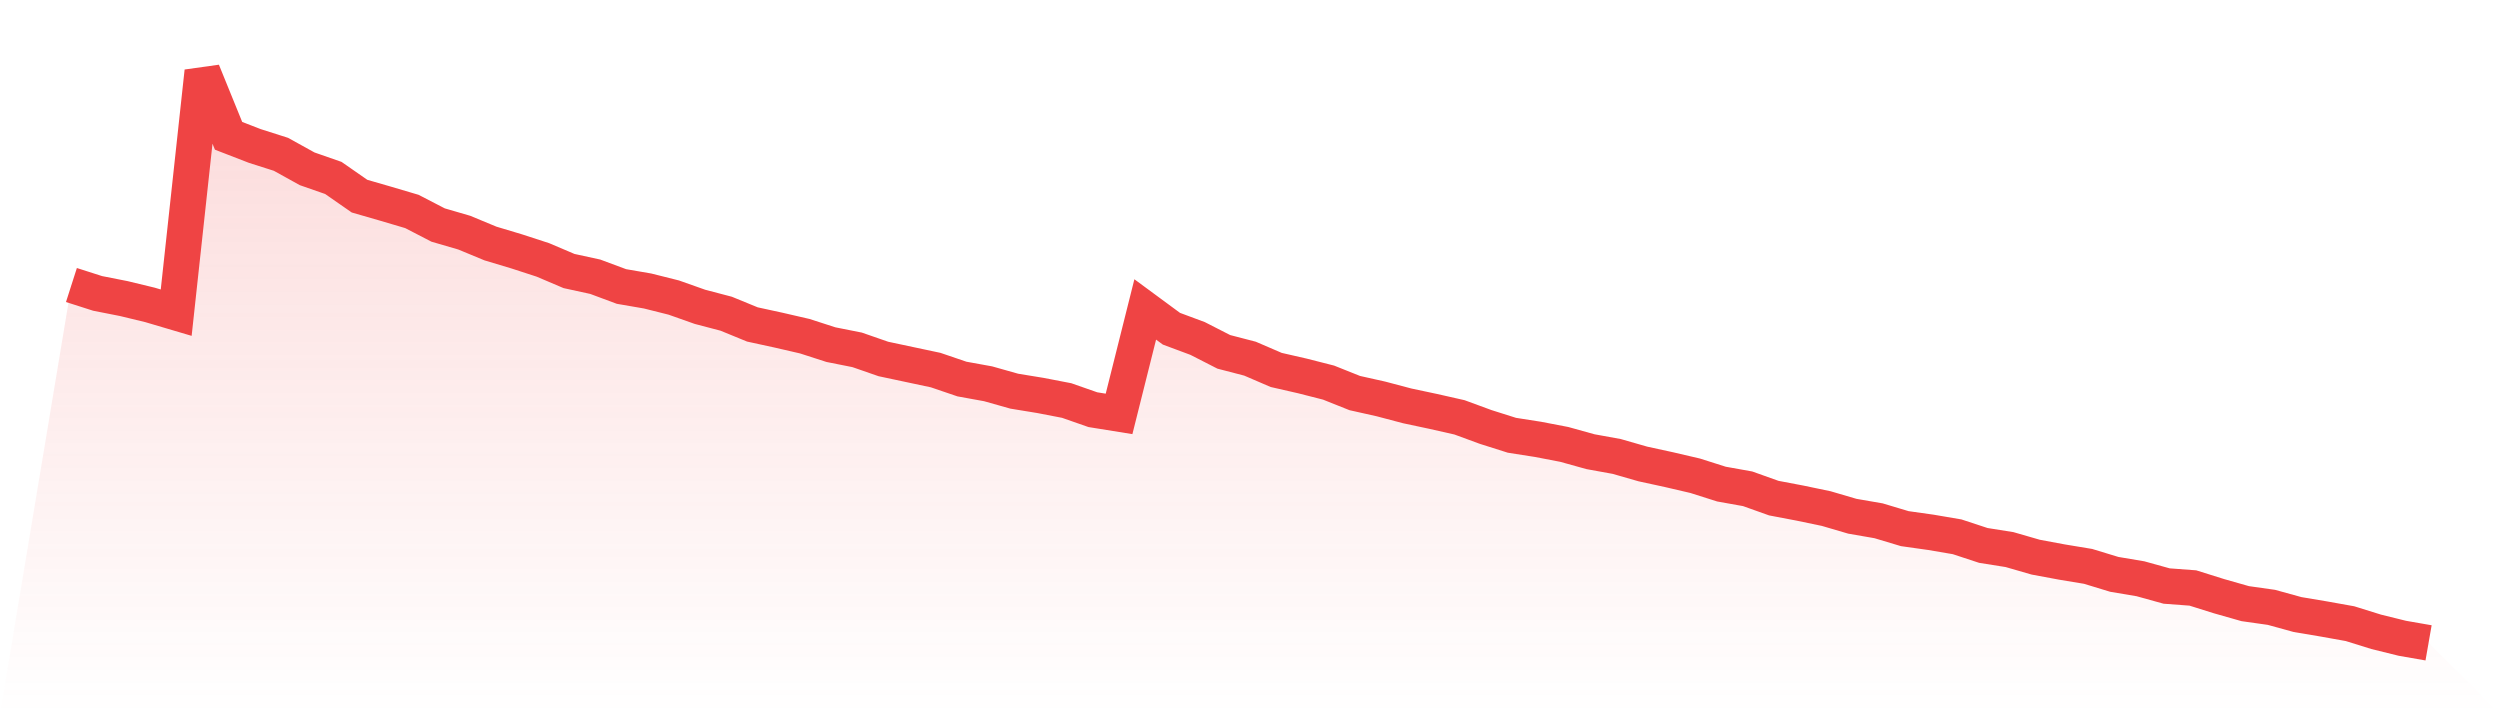 <svg viewBox="0 0 140 40" xmlns="http://www.w3.org/2000/svg">
<defs>
<linearGradient id="gradient" x1="0" x2="0" y1="0" y2="1">
<stop offset="0%" stop-color="#ef4444" stop-opacity="0.2"/>
<stop offset="100%" stop-color="#ef4444" stop-opacity="0"/>
</linearGradient>
</defs>
<path d="M4,15.961 L4,15.961 L5.467,16.431 L6.933,16.72 L8.4,17.075 L9.867,17.509 L11.333,4 L12.8,7.606 L14.267,8.174 L15.733,8.641 L17.2,9.453 L18.667,9.965 L20.133,10.984 L21.6,11.408 L23.067,11.842 L24.533,12.601 L26,13.029 L27.467,13.637 L28.933,14.077 L30.4,14.554 L31.867,15.178 L33.333,15.497 L34.8,16.043 L36.267,16.296 L37.733,16.664 L39.2,17.183 L40.667,17.568 L42.133,18.169 L43.6,18.488 L45.067,18.827 L46.533,19.3 L48,19.592 L49.467,20.102 L50.933,20.414 L52.4,20.726 L53.867,21.226 L55.333,21.492 L56.8,21.906 L58.267,22.146 L59.733,22.429 L61.2,22.942 L62.667,23.178 L64.133,17.328 L65.6,18.409 L67.067,18.955 L68.533,19.704 L70,20.085 L71.467,20.717 L72.933,21.052 L74.4,21.426 L75.867,22.012 L77.333,22.34 L78.8,22.728 L80.267,23.04 L81.733,23.372 L83.2,23.911 L84.667,24.375 L86.133,24.605 L87.6,24.887 L89.067,25.295 L90.533,25.561 L92,25.982 L93.467,26.301 L94.933,26.643 L96.4,27.109 L97.867,27.372 L99.333,27.895 L100.8,28.174 L102.267,28.48 L103.733,28.91 L105.2,29.164 L106.667,29.604 L108.133,29.811 L109.6,30.061 L111.067,30.544 L112.533,30.777 L114,31.201 L115.467,31.474 L116.933,31.717 L118.4,32.164 L119.867,32.411 L121.333,32.818 L122.8,32.927 L124.267,33.387 L125.733,33.804 L127.2,34.012 L128.667,34.416 L130.133,34.662 L131.6,34.925 L133.067,35.382 L134.533,35.744 L136,36 L140,40 L0,40 z" fill="url(#gradient)"/>
<path d="M4,15.961 L4,15.961 L5.467,16.431 L6.933,16.72 L8.4,17.075 L9.867,17.509 L11.333,4 L12.8,7.606 L14.267,8.174 L15.733,8.641 L17.2,9.453 L18.667,9.965 L20.133,10.984 L21.6,11.408 L23.067,11.842 L24.533,12.601 L26,13.029 L27.467,13.637 L28.933,14.077 L30.4,14.554 L31.867,15.178 L33.333,15.497 L34.8,16.043 L36.267,16.296 L37.733,16.664 L39.2,17.183 L40.667,17.568 L42.133,18.169 L43.6,18.488 L45.067,18.827 L46.533,19.3 L48,19.592 L49.467,20.102 L50.933,20.414 L52.4,20.726 L53.867,21.226 L55.333,21.492 L56.8,21.906 L58.267,22.146 L59.733,22.429 L61.2,22.942 L62.667,23.178 L64.133,17.328 L65.6,18.409 L67.067,18.955 L68.533,19.704 L70,20.085 L71.467,20.717 L72.933,21.052 L74.4,21.426 L75.867,22.012 L77.333,22.34 L78.8,22.728 L80.267,23.04 L81.733,23.372 L83.2,23.911 L84.667,24.375 L86.133,24.605 L87.6,24.887 L89.067,25.295 L90.533,25.561 L92,25.982 L93.467,26.301 L94.933,26.643 L96.4,27.109 L97.867,27.372 L99.333,27.895 L100.8,28.174 L102.267,28.48 L103.733,28.91 L105.2,29.164 L106.667,29.604 L108.133,29.811 L109.6,30.061 L111.067,30.544 L112.533,30.777 L114,31.201 L115.467,31.474 L116.933,31.717 L118.4,32.164 L119.867,32.411 L121.333,32.818 L122.8,32.927 L124.267,33.387 L125.733,33.804 L127.2,34.012 L128.667,34.416 L130.133,34.662 L131.6,34.925 L133.067,35.382 L134.533,35.744 L136,36" fill="none" stroke="#ef4444" stroke-width="2"/>
</svg>